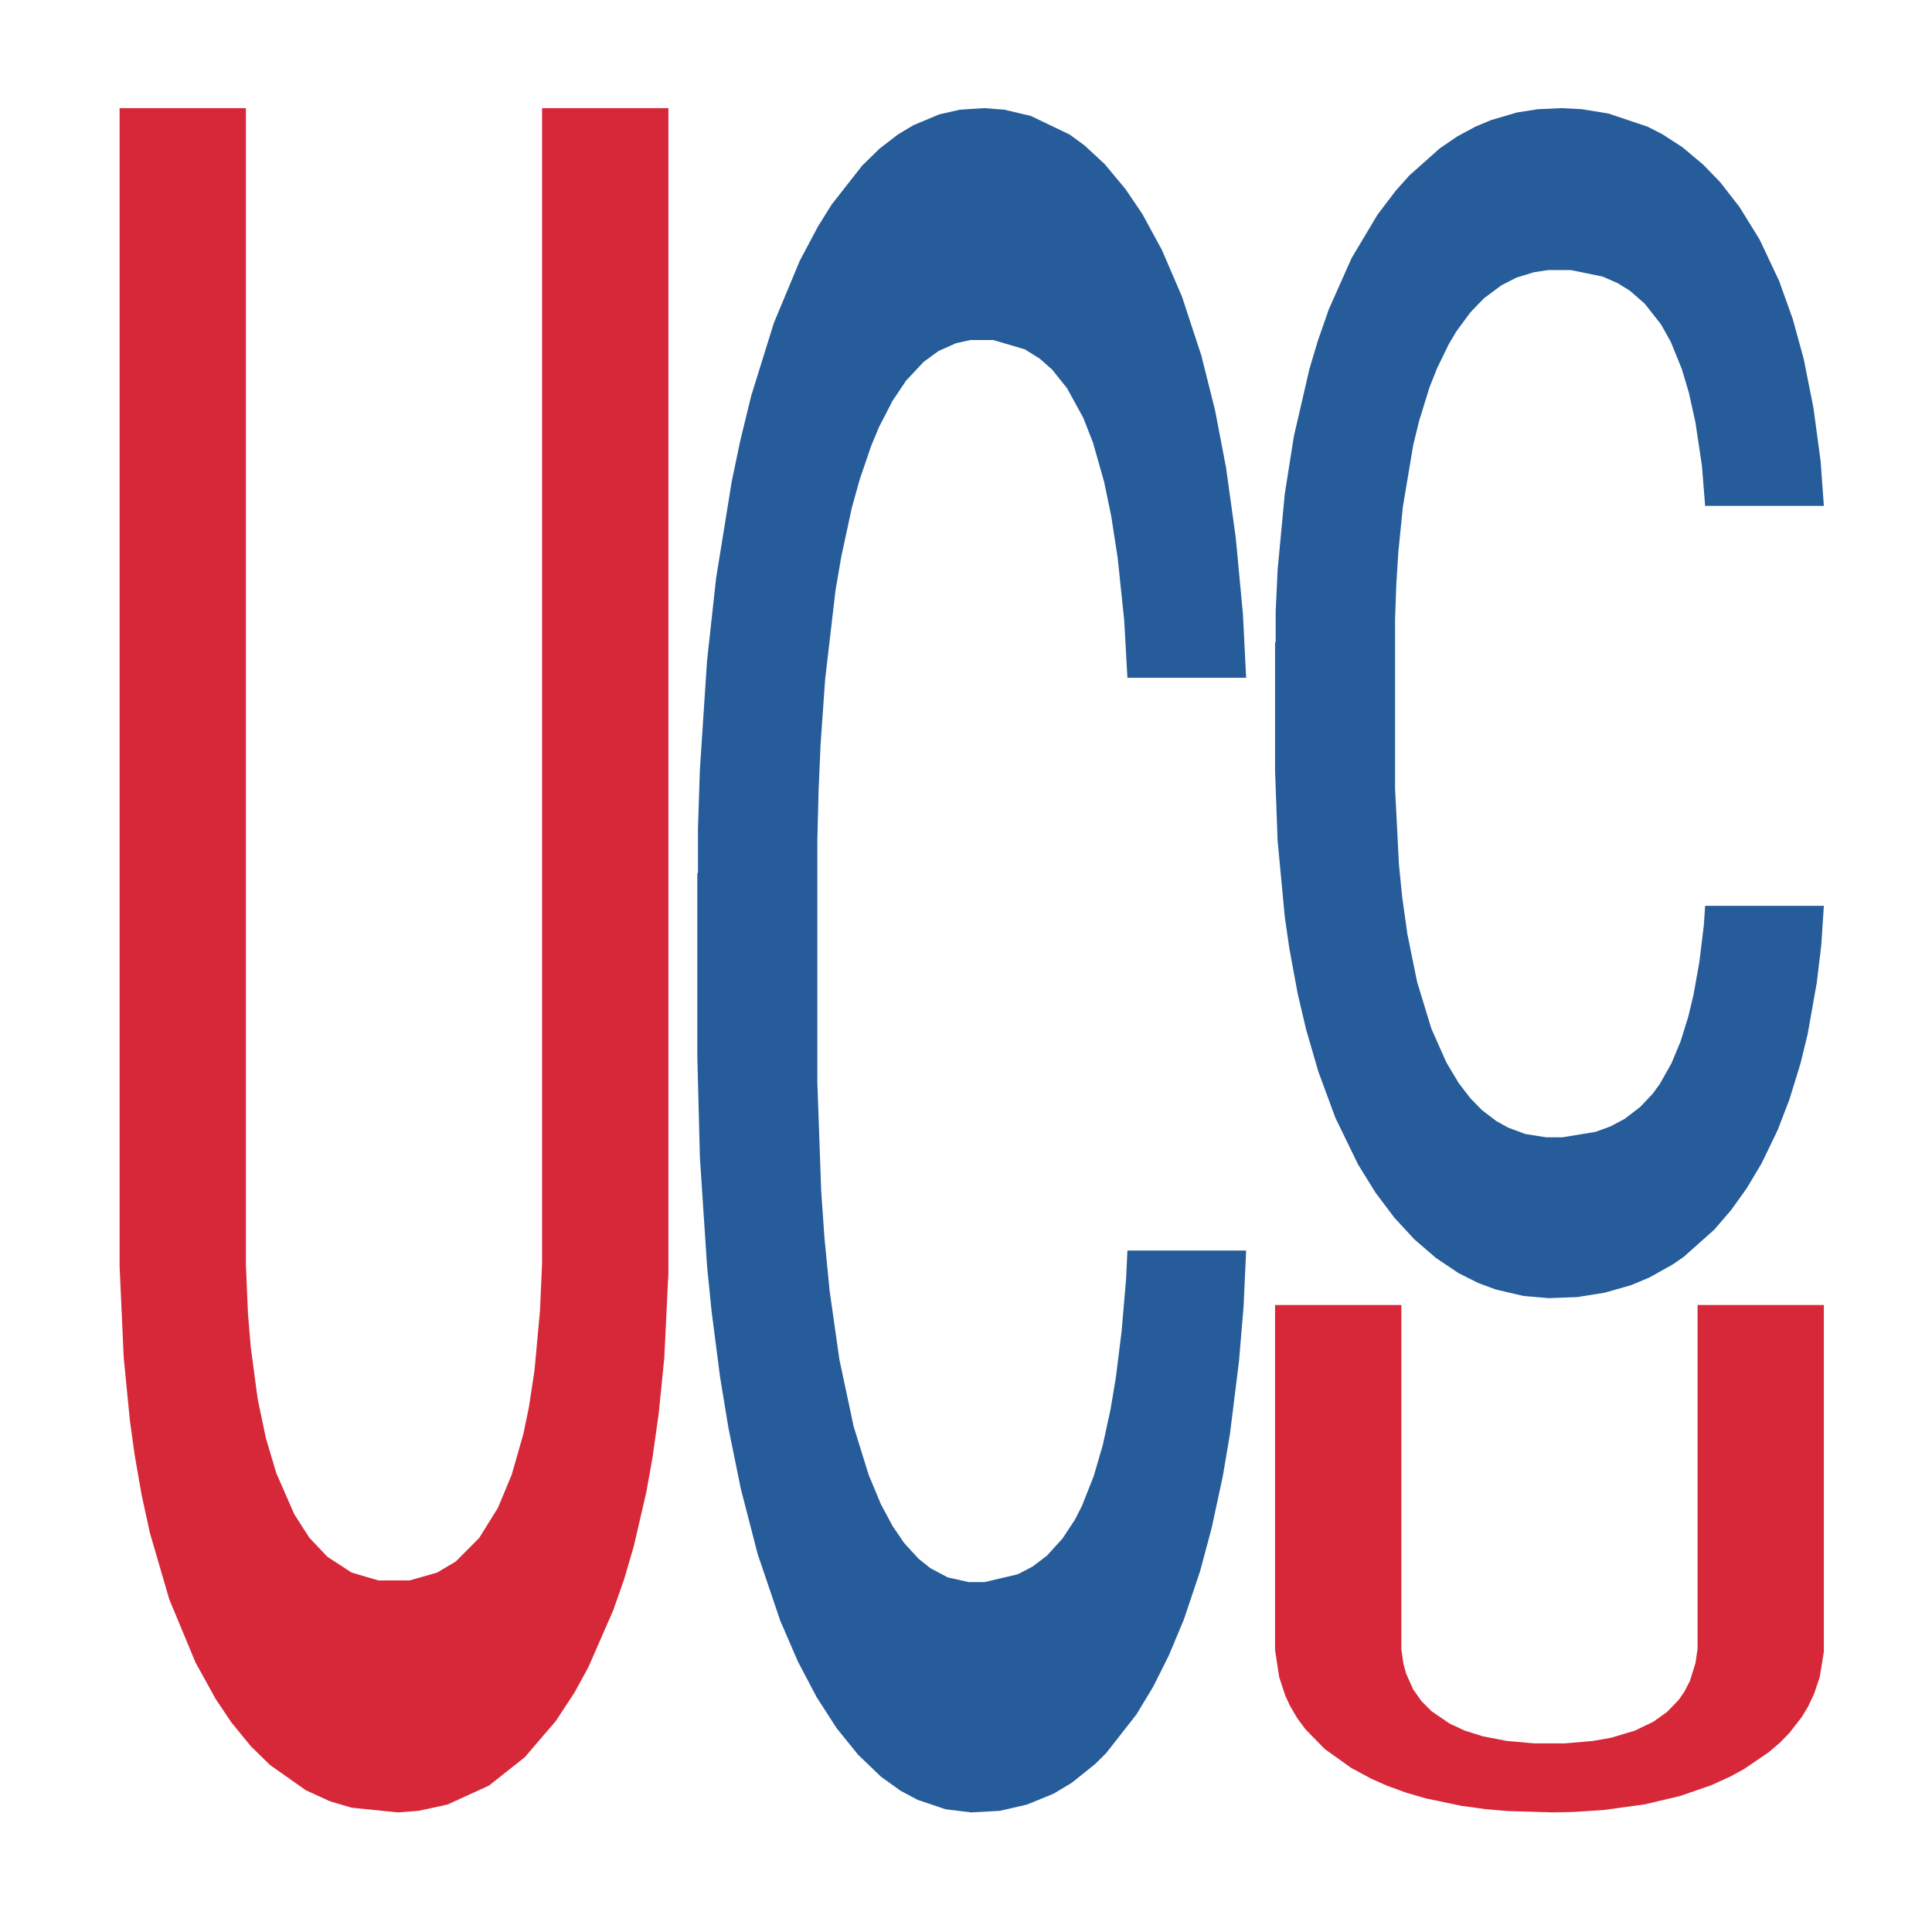 <?xml version='1.0' encoding='UTF-8' ?>
<svg xmlns='http://www.w3.org/2000/svg' xmlns:xlink='http://www.w3.org/1999/xlink' class='svglite' width='504.00pt' height='504.00pt' viewBox='0 0 504.00 504.00'>
<defs>
  <style type='text/css'><![CDATA[
    .svglite line, .svglite polyline, .svglite polygon, .svglite path, .svglite rect, .svglite circle {
      fill: none;
      stroke: #000000;
      stroke-linecap: round;
      stroke-linejoin: round;
      stroke-miterlimit: 10.00;
    }
    .svglite text {
      white-space: pre;
    }
  ]]></style>
</defs>
<rect width='100%' height='100%' style='stroke: none; fill: none;'/>
<defs>
  <clipPath id='cpMC4wMHw1MDQuMDB8MC4wMHw1MDQuMDA='>
    <rect x='0.00' y='0.00' width='504.00' height='504.00' />
  </clipPath>
</defs>
<g clip-path='url(#cpMC4wMHw1MDQuMDB8MC4wMHw1MDQuMDA=)'>
</g>
<defs>
  <clipPath id='cpOC45N3w0OTguMDJ8NS45OHw0OTUuMDM='>
    <rect x='8.97' y='5.98' width='489.06' height='489.06' />
  </clipPath>
</defs>
<g clip-path='url(#cpOC45N3w0OTguMDJ8NS45OHw0OTUuMDM=)'>
<polygon points='31.20,28.21 64.15,28.21 64.15,329.96 64.69,342.72 65.41,351.36 67.22,364.95 69.38,375.24 72.08,384.30 76.76,395.00 80.72,401.17 85.40,406.11 91.71,410.23 98.73,412.29 106.84,412.29 114.04,410.23 118.90,407.35 125.03,401.17 129.89,393.35 133.49,384.71 136.55,374.00 137.99,367.01 139.43,357.54 140.87,341.89 141.41,329.54 141.41,28.21 174.37,28.21 174.37,332.01 173.29,354.24 171.85,368.65 170.23,380.18 168.61,389.24 165.37,403.23 162.85,411.88 159.96,420.11 153.48,434.93 149.88,441.52 145.02,448.93 136.91,458.40 127.55,465.81 116.74,470.75 109.18,472.39 103.77,472.80 91.71,471.57 86.13,469.92 79.82,467.04 70.46,460.45 65.41,455.51 60.37,449.34 56.23,443.16 51.01,433.70 44.16,417.23 39.12,399.94 36.96,390.06 35.16,379.77 33.90,370.71 32.28,354.24 31.20,330.37 31.20,28.62 31.20,28.21 ' style='stroke-width: 1.07; stroke: none; fill: #D62839;' />
<polygon points='181.91,227.97 182.08,227.57 182.08,216.20 182.58,200.77 184.45,172.35 186.81,150.83 190.88,125.65 193.08,115.10 195.95,103.32 201.88,84.24 208.65,68.00 213.39,59.07 216.94,53.38 224.89,43.23 229.46,38.76 234.20,35.11 238.26,32.67 245.03,29.83 250.45,28.61 256.71,28.21 261.96,28.61 268.90,30.24 279.05,35.11 282.94,37.95 288.19,42.82 293.60,49.32 298.00,55.82 303.08,65.16 308.33,77.34 313.40,92.77 316.96,106.98 319.84,122.00 322.37,140.27 324.24,160.17 325.08,176.81 294.11,176.81 293.27,161.79 291.57,145.55 289.88,134.59 288.02,125.65 285.14,115.50 282.60,109.01 278.37,101.29 274.48,96.42 271.26,93.58 267.37,91.14 259.08,88.70 253.16,88.70 249.43,89.52 244.86,91.55 240.97,94.39 236.40,99.26 232.85,104.54 229.29,111.44 227.26,116.31 224.22,125.25 222.19,132.56 219.48,145.14 217.95,154.07 215.25,177.22 214.06,194.27 213.55,206.05 213.22,219.04 213.22,282.38 214.23,310.80 215.08,322.98 216.43,336.79 218.97,354.65 222.69,372.11 226.59,384.70 229.80,392.41 232.85,398.10 235.89,402.56 239.62,406.62 242.66,409.06 247.23,411.49 252.65,412.71 256.88,412.71 265.51,410.68 269.40,408.65 273.13,405.81 277.19,401.34 280.40,396.47 282.26,392.82 285.31,385.10 287.68,376.98 289.71,367.64 291.07,359.52 292.59,347.34 293.77,333.54 294.11,326.23 325.08,326.23 324.41,340.85 323.22,355.06 320.85,374.14 318.99,385.10 316.11,398.50 313.07,409.87 308.84,422.46 304.94,431.80 300.88,439.92 296.48,447.22 288.53,457.37 285.65,460.22 279.56,465.09 274.82,467.93 267.88,470.77 260.77,472.40 253.33,472.80 246.72,471.99 239.45,469.56 234.88,467.12 229.80,463.47 223.88,457.78 218.29,450.88 213.05,442.76 208.14,433.42 203.57,422.86 197.65,405.40 193.25,388.35 190.03,372.52 187.83,359.12 185.63,342.06 184.45,330.29 182.58,301.87 181.91,275.48 181.91,227.97 ' style='stroke-width: 1.07; stroke: none; fill: #255C99;' />
<polygon points='332.62,167.69 332.79,167.41 332.79,159.47 333.29,148.70 335.16,128.85 337.53,113.83 341.59,96.25 343.79,88.88 346.66,80.66 352.59,67.33 359.36,55.99 364.10,49.75 367.65,45.78 375.60,38.70 380.17,35.58 384.91,33.03 388.97,31.33 395.74,29.34 401.16,28.49 407.42,28.21 412.67,28.49 419.61,29.62 429.76,33.03 433.65,35.01 438.90,38.41 444.31,42.95 448.71,47.49 453.79,54.01 459.04,62.51 464.12,73.29 467.67,83.21 470.55,93.70 473.08,106.46 474.95,120.35 475.79,131.97 444.82,131.97 443.98,121.48 442.28,110.14 440.59,102.49 438.73,96.25 435.85,89.16 433.31,84.63 429.08,79.24 425.19,75.84 421.98,73.85 418.08,72.15 409.79,70.45 403.87,70.45 400.14,71.02 395.57,72.43 391.68,74.42 387.11,77.82 383.56,81.51 380.00,86.33 377.97,89.73 374.93,95.97 372.90,101.07 370.19,109.86 368.67,116.09 365.96,132.25 364.77,144.16 364.26,152.38 363.93,161.46 363.93,205.68 364.94,225.53 365.79,234.03 367.14,243.67 369.68,256.15 373.40,268.34 377.30,277.13 380.51,282.51 383.56,286.48 386.60,289.60 390.33,292.44 393.37,294.14 397.94,295.84 403.36,296.69 407.59,296.69 416.22,295.27 420.11,293.85 423.84,291.87 427.90,288.75 431.11,285.35 432.98,282.80 436.02,277.41 438.39,271.74 440.42,265.22 441.78,259.55 443.30,251.04 444.48,241.40 444.82,236.30 475.79,236.30 475.12,246.51 473.93,256.43 471.56,269.76 469.70,277.41 466.82,286.77 463.78,294.70 459.55,303.49 455.65,310.01 451.59,315.68 447.19,320.79 439.24,327.87 436.36,329.86 430.27,333.26 425.53,335.25 418.59,337.23 411.48,338.36 404.04,338.65 397.44,338.08 390.16,336.38 385.59,334.68 380.51,332.13 374.59,328.16 369.00,323.34 363.76,317.67 358.85,311.15 354.28,303.78 348.36,291.59 343.96,279.68 340.74,268.62 338.54,259.27 336.34,247.36 335.16,239.14 333.29,219.29 332.62,200.86 332.62,167.69 ' style='stroke-width: 1.07; stroke: none; fill: #255C99;' />
<polygon points='332.62,340.43 365.57,340.43 365.57,430.27 366.12,434.07 366.84,436.65 368.64,440.69 370.80,443.76 373.50,446.45 378.18,449.64 382.14,451.48 386.83,452.95 393.13,454.17 400.15,454.79 408.26,454.79 415.46,454.17 420.32,453.32 426.45,451.48 431.31,449.15 434.91,446.57 437.97,443.39 439.41,441.30 440.85,438.49 442.30,433.83 442.84,430.15 442.84,340.43 475.79,340.43 475.79,430.89 474.71,437.50 473.27,441.79 471.65,445.23 470.03,447.92 466.79,452.09 464.27,454.66 461.39,457.12 454.90,461.53 451.30,463.49 446.44,465.70 438.33,468.51 428.97,470.72 418.16,472.19 410.60,472.68 405.20,472.80 393.13,472.44 387.55,471.95 381.24,471.09 371.88,469.13 366.84,467.66 361.79,465.82 357.65,463.98 352.43,461.16 345.58,456.26 340.54,451.11 338.38,448.17 336.58,445.10 335.32,442.41 333.70,437.50 332.62,430.40 332.62,340.56 332.62,340.43 ' style='stroke-width: 1.07; stroke: none; fill: #D62839;' />
</g>
<g clip-path='url(#cpMC4wMHw1MDQuMDB8MC4wMHw1MDQuMDA=)'>
</g>
</svg>
